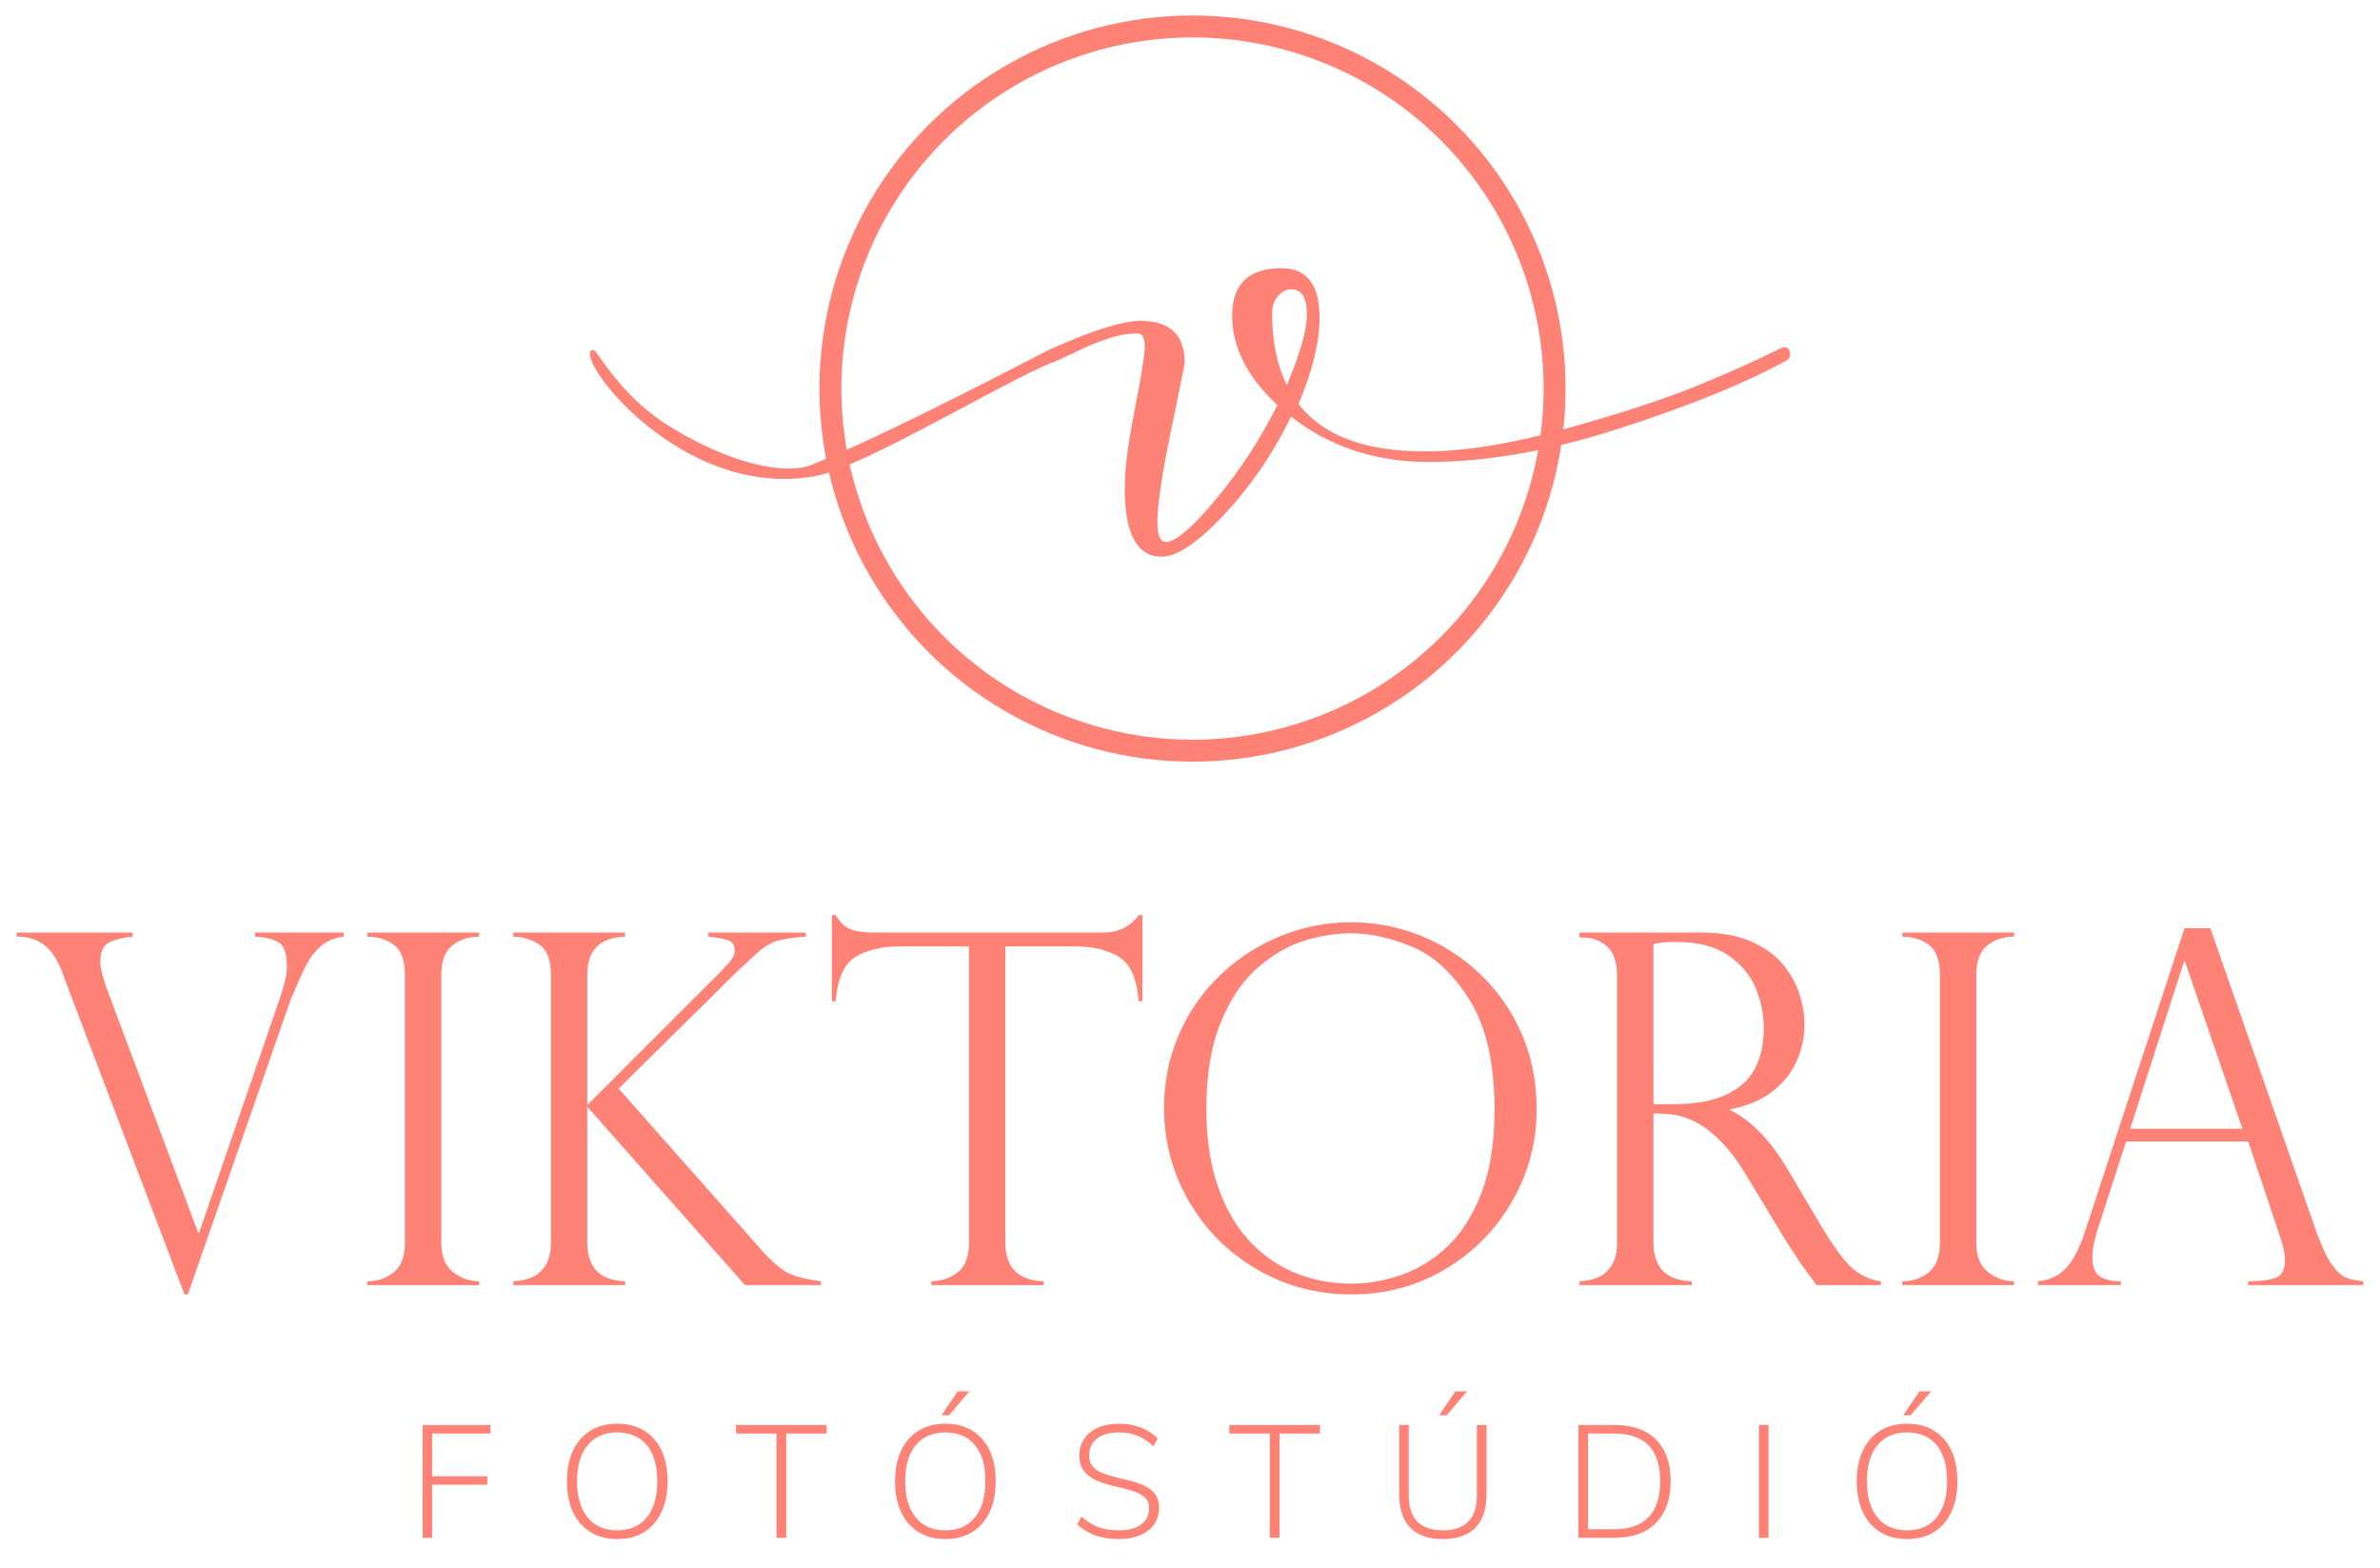 <?xml version="1.0" encoding="UTF-8"?>
<svg xmlns="http://www.w3.org/2000/svg" xmlns:xlink="http://www.w3.org/1999/xlink" version="1.1" id="Layer_1" x="0px" y="0px" width="476px" height="313.5px" viewBox="0 0 476 313.5" xml:space="preserve">
<g>
	<g>
		<path fill="#FF8276" d="M68.729,186.506v0.814c-1.788,0.223-3.271,0.83-4.452,1.818c-1.181,0.99-2.186,2.273-3.015,3.854    c-0.83,1.578-1.771,3.678-2.824,6.293c-0.16,0.16-0.319,0.543-0.479,1.148l-20.391,58.443h-0.67l-24.027-63.229    c0-0.127-0.064-0.318-0.191-0.574c-0.927-2.713-2.146-4.691-3.662-5.936s-3.406-1.85-5.672-1.818v-0.814h23.166v0.814    c-1.946,0.191-3.511,0.574-4.69,1.148c-1.181,0.574-1.771,1.947-1.771,4.115c0,0.576,0.255,1.756,0.766,3.543    c0.063,0.16,0.119,0.328,0.167,0.502c0.048,0.176,0.088,0.313,0.12,0.408l18.523,49.49h0.191l15.891-46.094    c1.117-3.158,1.676-5.535,1.676-7.131c0-2.52-0.535-4.117-1.604-4.787c-1.069-0.67-2.657-1.068-4.763-1.195v-0.814H68.729z"></path>
		<path fill="#FF8276" d="M95.819,186.506v0.814c-2.106,0-3.894,0.59-5.361,1.77c-1.468,1.182-2.201,3.145-2.201,5.889v53.512    c0,2.713,0.781,4.684,2.345,5.912s3.303,1.842,5.218,1.842v0.766H73.467v-0.766c2.041,0,3.805-0.598,5.289-1.795    c1.483-1.197,2.226-3.184,2.226-5.959v-53.512c0-2.936-0.742-4.945-2.226-6.031c-1.484-1.084-3.248-1.627-5.289-1.627v-0.814    H95.819z"></path>
		<path fill="#FF8276" d="M161.153,186.506v0.814c-1.979,0.127-3.726,0.367-5.241,0.717c-1.516,0.352-3.039,1.229-4.57,2.633    c-1.117,1.053-1.875,1.756-2.273,2.105c-0.399,0.352-0.838,0.752-1.316,1.197l-24.028,23.74l28.719,32.453    c2.233,2.488,4.141,4.053,5.72,4.689c1.58,0.639,3.598,1.102,6.055,1.389v0.766h-15.221l-31.542-35.658v27.139    c0,5.01,2.52,7.594,7.563,7.754v0.766h-22.353v-0.766c1.403-0.064,2.647-0.326,3.733-0.789c1.084-0.463,1.986-1.262,2.704-2.395    c0.718-1.131,1.077-2.656,1.077-4.57v-53.512c0-2.969-0.742-4.971-2.226-6.008c-1.484-1.037-3.248-1.586-5.289-1.65v-0.814h22.353    v0.814c-5.043,0.16-7.563,2.713-7.563,7.658v26.037l27.043-27.043c0,0.064,0.063-0.031,0.191-0.287    c1.499-1.371,2.25-2.553,2.25-3.541c0-1.117-0.439-1.82-1.316-2.107c-0.878-0.287-2.194-0.525-3.949-0.717v-0.814H161.153z"></path>
		<path fill="#FF8276" d="M228.498,200.242h-0.766c-0.352-4.594-1.691-7.568-4.021-8.926c-2.329-1.355-5.201-2.035-8.615-2.035    h-14.024v59.209c0,5.01,2.553,7.594,7.658,7.754v0.766h-22.448v-0.766c2.106-0.064,3.885-0.678,5.337-1.842    c1.451-1.166,2.178-3.137,2.178-5.912v-59.209h-14.024c-3.414,0-6.278,0.68-8.592,2.035c-2.313,1.357-3.661,4.332-4.044,8.926    h-0.766v-17.23h0.766c0.51,0.799,0.957,1.389,1.34,1.771s0.878,0.711,1.484,0.98c0.605,0.271,1.315,0.463,2.13,0.574    c0.813,0.113,1.778,0.168,2.896,0.168h45.662c3.031,0,5.393-1.164,7.084-3.494h0.766V200.242z"></path>
		<path fill="#FF8276" d="M307.331,221.83c0,6.605-1.636,12.748-4.906,18.428c-3.271,5.68-7.73,10.203-13.378,13.568    c-5.648,3.367-11.902,5.051-18.763,5.051c-6.893,0-13.211-1.684-18.954-5.051c-5.744-3.365-10.268-7.904-13.57-13.617    c-3.302-5.711-4.953-11.934-4.953-18.666c0-5.17,0.98-10.027,2.943-14.574c1.962-4.547,4.706-8.512,8.232-11.895    c3.525-3.383,7.546-6,12.062-7.85c4.516-1.852,9.229-2.777,14.145-2.777c4.817,0,9.444,0.887,13.88,2.656    c4.436,1.771,8.416,4.332,11.942,7.684c3.525,3.35,6.294,7.322,8.305,11.918C306.325,211.299,307.331,216.342,307.331,221.83z     M298.906,222.021c0-9.381-1.659-16.721-4.978-22.018c-3.319-5.297-7.148-8.848-11.487-10.65    c-4.34-1.803-8.424-2.703-12.253-2.703c-2.968,0-6.048,0.486-9.238,1.459c-3.191,0.975-6.294,2.752-9.31,5.338    c-3.016,2.584-5.497,6.221-7.442,10.912c-1.947,4.691-2.92,10.482-2.92,17.375c0,6.063,0.806,11.352,2.417,15.867    s3.829,8.201,6.653,11.057s5.935,4.914,9.333,6.174c3.398,1.262,6.933,1.891,10.603,1.891c3.286,0,6.612-0.582,9.979-1.746    c3.366-1.166,6.445-3.064,9.237-5.697s5.058-6.205,6.797-10.721S298.906,228.531,298.906,222.021z"></path>
		<path fill="#FF8276" d="M316.855,187.512h-0.957v-1.006h24.411c3.925,0,7.251,0.607,9.979,1.818    c2.729,1.213,4.85,2.752,6.366,4.619c1.515,1.867,2.6,3.838,3.255,5.912c0.653,2.074,0.98,4.115,0.98,6.127    c0,2.553-0.534,5.002-1.604,7.346c-1.069,2.346-2.712,4.365-4.93,6.055c-2.218,1.693-4.986,2.842-8.305,3.447v0.191    c4.212,2.043,8.105,6.096,11.679,12.158l6.366,10.768c2.872,4.82,5.177,7.867,6.917,9.143c1.738,1.277,3.453,1.994,5.145,2.154    v0.766h-12.827c-0.543-0.701-1.053-1.379-1.531-2.033c-0.479-0.654-0.99-1.348-1.532-2.082c-0.319-0.479-0.79-1.205-1.412-2.178    c-0.622-0.975-0.997-1.523-1.125-1.652l-8.424-13.928c-1.691-2.84-3.422-5.146-5.193-6.918c-1.771-1.77-3.422-3.039-4.954-3.805    c-1.531-0.766-2.912-1.244-4.14-1.436c-1.229-0.191-2.673-0.287-4.332-0.287v25.799c0,5.01,2.553,7.594,7.658,7.754v0.766h-22.448    v-0.766c1.404-0.064,2.648-0.326,3.733-0.789s1.986-1.262,2.704-2.395c0.719-1.131,1.077-2.656,1.077-4.57v-53.32    c0-2.809-0.687-4.787-2.058-5.936C319.982,188.086,318.483,187.512,316.855,187.512z M330.688,220.824h4.021    c4.212,0,7.666-0.605,10.363-1.818c2.695-1.213,4.649-2.943,5.863-5.193c1.212-2.25,1.818-5.002,1.818-8.256    c0-2.713-0.543-5.369-1.627-7.971c-1.086-2.6-2.929-4.785-5.528-6.557c-2.602-1.771-6.103-2.656-10.507-2.656    c-1.787,0-3.255,0.143-4.403,0.43V220.824z"></path>
		<path fill="#FF8276" d="M402.82,186.506v0.814c-2.106,0-3.894,0.59-5.361,1.77c-1.468,1.182-2.201,3.145-2.201,5.889v53.512    c0,2.713,0.781,4.684,2.345,5.912s3.303,1.842,5.218,1.842v0.766h-22.353v-0.766c2.041,0,3.805-0.598,5.289-1.795    c1.483-1.197,2.226-3.184,2.226-5.959v-53.512c0-2.936-0.742-4.945-2.226-6.031c-1.484-1.084-3.248-1.627-5.289-1.627v-0.814    H402.82z"></path>
		<path fill="#FF8276" d="M442.068,185.645l21.108,60.404c1.116,3.127,2.17,5.393,3.159,6.797c0.988,1.404,1.938,2.291,2.848,2.656    c0.909,0.367,2.065,0.615,3.471,0.742v0.766h-23.023v-0.766c2.361,0,4.181-0.223,5.457-0.67c1.275-0.447,1.914-1.658,1.914-3.639    c0-1.084-0.304-2.535-0.909-4.355c-0.128-0.254-0.191-0.445-0.191-0.574l-6.271-18.715h-24.41l-5.601,17.328    c-0.766,2.361-1.148,4.26-1.148,5.695c0,1.979,0.494,3.295,1.483,3.949s2.394,0.98,4.213,0.98v0.766h-16.562v-0.766    c2.361-0.223,4.252-1.125,5.672-2.705c1.42-1.578,2.656-3.979,3.71-7.203l19.911-60.691H442.068z M426.034,225.754h22.448    l-11.487-33.457h-0.191L426.034,225.754z"></path>
	</g>
	<g>
		<path fill="#FF8276" d="M84.524,307.547v-22.561h13.562v1.711h-11.66v8.555h11.027v1.68H86.426v10.615H84.524z"></path>
		<path fill="#FF8276" d="M123.468,307.801c-2.092,0-3.888-0.465-5.387-1.395c-1.501-0.93-2.657-2.256-3.47-3.977    c-0.813-1.723-1.221-3.775-1.221-6.164c0-2.387,0.407-4.441,1.221-6.162c0.813-1.723,1.969-3.047,3.47-3.977    c1.499-0.93,3.295-1.395,5.387-1.395c2.069,0,3.86,0.465,5.371,1.395c1.51,0.93,2.666,2.248,3.47,3.961    c0.802,1.711,1.204,3.76,1.204,6.146s-0.407,4.447-1.221,6.18s-1.97,3.063-3.47,3.992S125.537,307.801,123.468,307.801z     M123.436,306.057c2.535,0,4.505-0.855,5.91-2.566c1.404-1.711,2.107-4.129,2.107-7.256s-0.697-5.535-2.092-7.225    s-3.37-2.535-5.926-2.535c-2.535,0-4.505,0.852-5.909,2.551c-1.405,1.701-2.107,4.104-2.107,7.209s0.702,5.52,2.107,7.24    C118.931,305.197,120.9,306.057,123.436,306.057z"></path>
		<path fill="#FF8276" d="M155.281,307.547v-20.85h-8.08v-1.711h18.125v1.711h-8.08v20.85H155.281z"></path>
		<path fill="#FF8276" d="M189.092,307.801c-2.092,0-3.888-0.465-5.387-1.395c-1.501-0.93-2.657-2.256-3.47-3.977    c-0.813-1.723-1.221-3.775-1.221-6.164c0-2.387,0.407-4.441,1.221-6.162c0.813-1.723,1.969-3.047,3.47-3.977    c1.499-0.93,3.295-1.395,5.387-1.395c2.069,0,3.86,0.465,5.371,1.395c1.51,0.93,2.666,2.248,3.47,3.961    c0.802,1.711,1.204,3.76,1.204,6.146s-0.407,4.447-1.221,6.18s-1.97,3.063-3.47,3.992S191.161,307.801,189.092,307.801z     M189.06,306.057c2.535,0,4.505-0.855,5.91-2.566c1.404-1.711,2.107-4.129,2.107-7.256s-0.697-5.535-2.092-7.225    s-3.37-2.535-5.926-2.535c-2.535,0-4.505,0.852-5.909,2.551c-1.405,1.701-2.107,4.104-2.107,7.209s0.702,5.52,2.107,7.24    C184.555,305.197,186.524,306.057,189.06,306.057z M189.789,283.053H188.3l3.231-4.785h2.345L189.789,283.053z"></path>
		<path fill="#FF8276" d="M223.757,307.801c-1.162,0-2.239-0.107-3.231-0.318c-0.993-0.211-1.907-0.533-2.741-0.965    c-0.835-0.434-1.611-0.988-2.329-1.664l0.824-1.553c1.119,0.992,2.255,1.701,3.406,2.123s2.519,0.633,4.104,0.633    c1.901,0,3.38-0.391,4.437-1.172c1.056-0.781,1.584-1.879,1.584-3.295c0-0.887-0.274-1.584-0.824-2.092    c-0.549-0.508-1.268-0.908-2.154-1.203c-0.888-0.297-1.859-0.572-2.915-0.824c-0.993-0.211-1.965-0.461-2.916-0.746    c-0.95-0.285-1.816-0.654-2.598-1.107c-0.782-0.455-1.4-1.041-1.854-1.76c-0.455-0.717-0.682-1.637-0.682-2.756    c0-1.268,0.321-2.383,0.967-3.344c0.644-0.961,1.563-1.705,2.757-2.234c1.192-0.527,2.613-0.791,4.262-0.791    c1.014,0,1.985,0.111,2.915,0.332c0.93,0.223,1.795,0.555,2.599,0.998c0.802,0.443,1.521,0.982,2.154,1.617l-0.824,1.553    c-1.056-0.951-2.134-1.648-3.231-2.092c-1.099-0.443-2.303-0.666-3.612-0.666c-1.901,0-3.38,0.406-4.437,1.221    c-1.057,0.813-1.584,1.947-1.584,3.406c0,0.908,0.242,1.643,0.729,2.201c0.485,0.561,1.146,0.998,1.98,1.316    c0.834,0.316,1.748,0.602,2.741,0.855c1.014,0.232,2.022,0.48,3.025,0.744c1.004,0.264,1.923,0.602,2.757,1.014    c0.835,0.412,1.5,0.961,1.997,1.648c0.496,0.686,0.744,1.59,0.744,2.709c0,1.246-0.328,2.334-0.982,3.264    c-0.655,0.93-1.584,1.652-2.788,2.17S225.405,307.801,223.757,307.801z"></path>
		<path fill="#FF8276" d="M253.955,307.547v-20.85h-8.08v-1.711H264v1.711h-8.08v20.85H253.955z"></path>
		<path fill="#FF8276" d="M288.589,307.801c-2.873,0-5.05-0.756-6.528-2.266c-1.479-1.512-2.218-3.734-2.218-6.67v-13.879h1.901    v14.1c0,2.324,0.575,4.066,1.727,5.229s2.857,1.742,5.118,1.742c2.218,0,3.902-0.586,5.054-1.758s1.727-2.91,1.727-5.213v-14.1    h1.934v13.879c0,2.914-0.74,5.133-2.219,6.654C293.605,307.039,291.44,307.801,288.589,307.801z M289.317,283.053h-1.489    l3.232-4.785h2.345L289.317,283.053z"></path>
		<path fill="#FF8276" d="M315.681,307.547v-22.561h7.225c2.388,0,4.415,0.432,6.084,1.299c1.669,0.865,2.941,2.139,3.818,3.818    s1.315,3.723,1.315,6.131c0,2.43-0.443,4.484-1.331,6.164c-0.887,1.678-2.165,2.957-3.834,3.834s-3.687,1.314-6.053,1.314H315.681    z M317.614,305.836h5.196c3.063,0,5.365-0.803,6.908-2.408c1.541-1.605,2.313-4.004,2.313-7.193c0-6.357-3.073-9.537-9.221-9.537    h-5.196V305.836z"></path>
		<path fill="#FF8276" d="M351.772,307.547v-22.561h1.934v22.561H351.772z"></path>
		<path fill="#FF8276" d="M381.431,307.801c-2.091,0-3.887-0.465-5.387-1.395s-2.656-2.256-3.47-3.977    c-0.813-1.723-1.22-3.775-1.22-6.164c0-2.387,0.406-4.441,1.22-6.162c0.813-1.723,1.97-3.047,3.47-3.977s3.296-1.395,5.387-1.395    c2.07,0,3.86,0.465,5.371,1.395c1.51,0.93,2.667,2.248,3.47,3.961c0.803,1.711,1.204,3.76,1.204,6.146s-0.407,4.447-1.22,6.18    c-0.813,1.732-1.97,3.063-3.47,3.992S383.501,307.801,381.431,307.801z M381.399,306.057c2.535,0,4.504-0.855,5.909-2.566    s2.107-4.129,2.107-7.256s-0.697-5.535-2.092-7.225c-1.394-1.689-3.369-2.535-5.925-2.535c-2.535,0-4.505,0.852-5.91,2.551    c-1.405,1.701-2.107,4.104-2.107,7.209s0.702,5.52,2.107,7.24C376.895,305.197,378.864,306.057,381.399,306.057z M382.128,283.053    h-1.489l3.232-4.785h2.345L382.128,283.053z"></path>
	</g>
	<g>
		<g>
			<path fill="#FF8276" d="M209.577,70.066c8.702-3.93,14.878-5.896,18.53-5.896c5.895,0,8.843,2.809,8.843,8.422     c0,0.143-0.914,4.633-2.737,13.477c-1.826,8.844-2.736,14.949-2.736,18.318c0,2.664,0.559,4.002,1.684,4.002     c1.965,0,5.333-2.879,10.106-8.635c4.771-5.754,8.845-12.002,12.214-18.74c-6.036-5.611-9.054-11.58-9.054-17.896     c0-6.318,3.296-9.477,9.895-9.477c5.056,0,7.581,3.299,7.581,9.896c0,4.916-1.404,10.67-4.211,17.268     c4.912,6.316,13.335,9.475,25.268,9.475c8.002,0,17.51-1.543,28.532-4.633c11.018-3.086,19.688-5.928,26.004-8.527     c6.317-2.596,11.581-4.949,15.793-7.053c0.841-0.422,1.331-0.633,1.473-0.633c0.844,0,1.265,0.494,1.265,1.475     c0,0.703-0.563,1.262-1.685,1.684c-7.723,4.213-18.497,8.564-32.322,13.055c-13.828,4.494-26.567,6.738-38.217,6.738     c-10.67,0-19.866-3.018-27.585-9.055c-3.652,7.443-8.106,13.971-13.37,19.584c-5.264,5.611-9.442,8.422-12.528,8.422     c-4.916,0-7.37-4.564-7.37-13.688c0-3.789,0.666-9.053,2.002-15.791c1.331-6.738,1.999-10.949,1.999-12.635     c0-1.684-0.494-2.527-1.474-2.527c-1.826,0-3.721,0.316-5.686,0.949c-1.968,0.631-4.247,1.578-6.844,2.842     c-2.599,1.264-4.11,1.881-4.399,1.998c-0.913,0.371-1.924,0.781-2.593,1.094c-11.345,5.297-36.019,19.906-44.53,21.563     c-27.688,5.395-49.87-25.164-44.696-25.164c0.663,0,5.236,9.164,15.106,15.252c13.461,8.303,23.922,9.547,28.314,7.809     C177.187,87.088,209.107,70.268,209.577,70.066z M257.375,77.014c2.665-6.316,4.002-11.018,4.002-14.107     c0-3.369-1.054-5.055-3.16-5.055c-0.983,0-1.861,0.459-2.631,1.369c-0.773,0.914-1.158,2.074-1.158,3.475     C254.428,68.313,255.408,73.086,257.375,77.014z"></path>
		</g>
		<circle fill="none" stroke="#FF8276" stroke-width="4.389" stroke-miterlimit="10" cx="238.5" cy="77.711" r="72.419"></circle>
	</g>
</g>
</svg>

